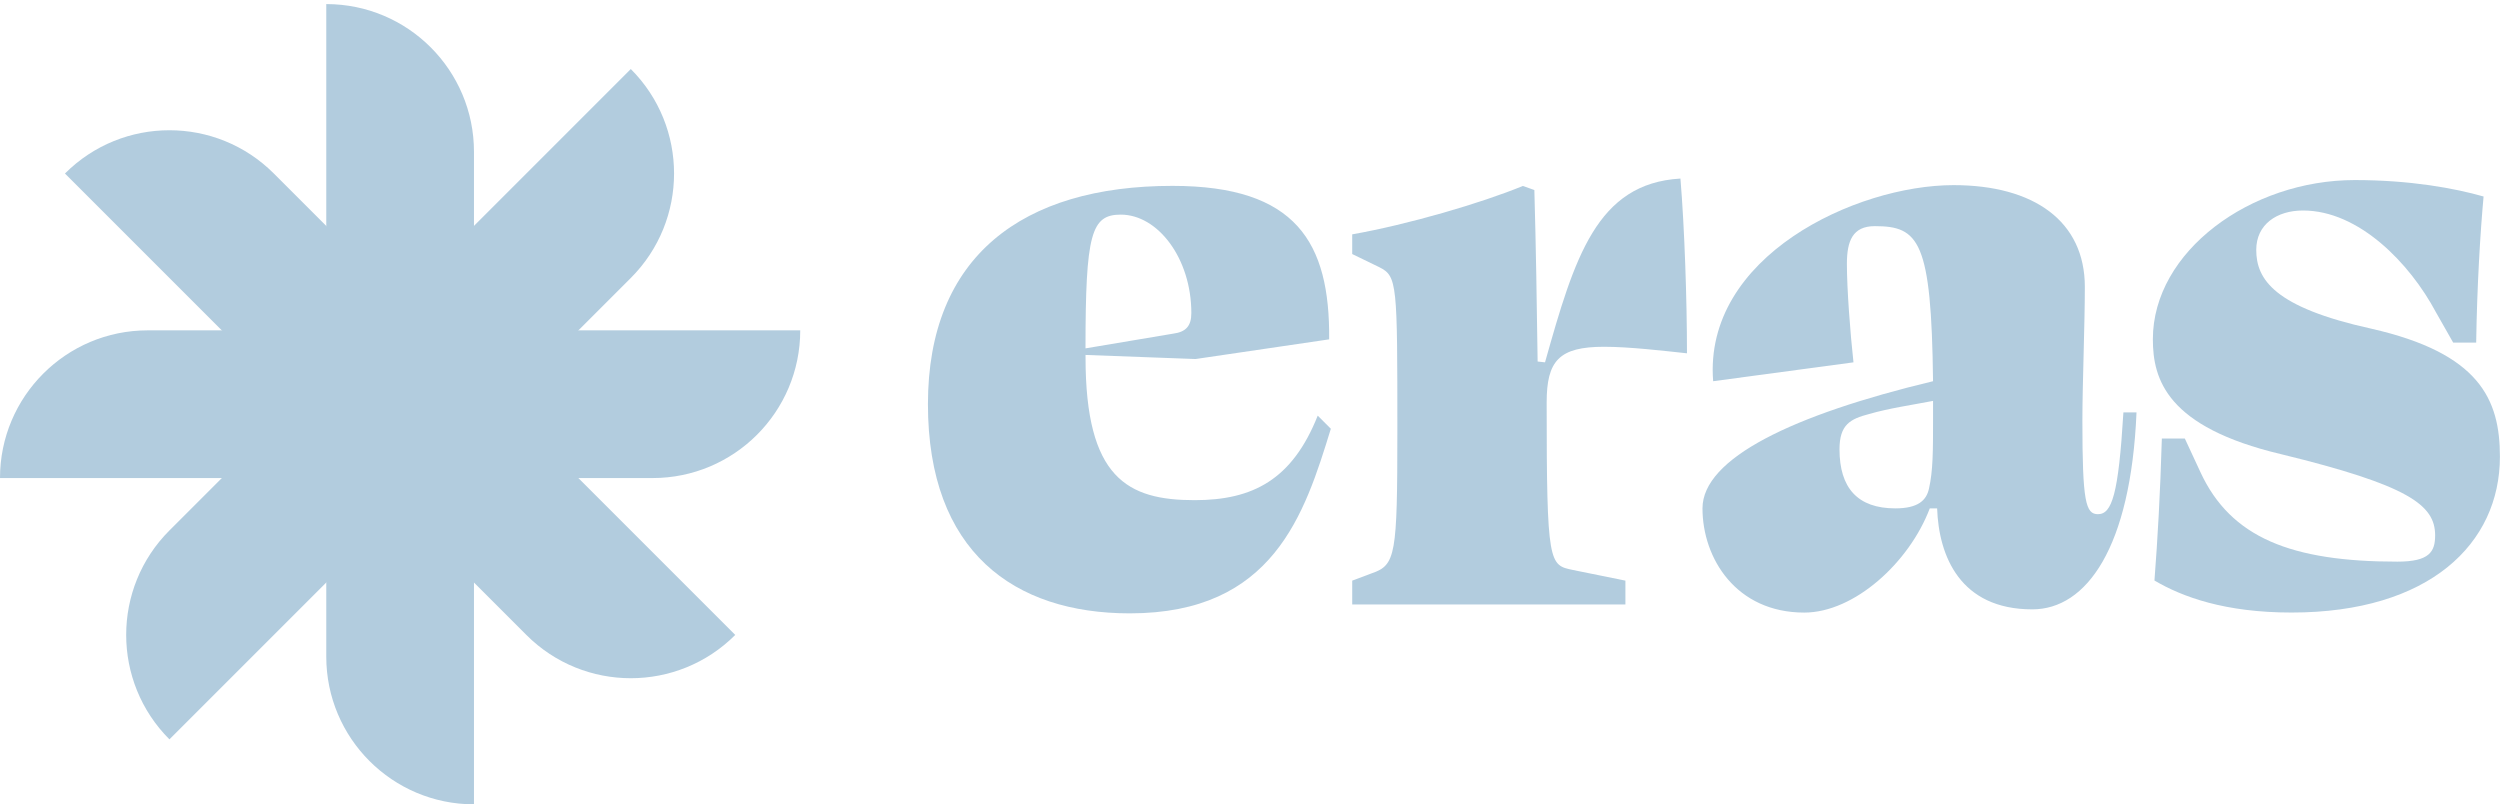 <?xml version="1.0" encoding="UTF-8"?>
<svg id="Layer_1" data-name="Layer 1" xmlns="http://www.w3.org/2000/svg" viewBox="0 0 612 196.9">
  <defs>
    <style>
      .cls-1 {
        fill: #b2ccde;
      }
    </style>
  </defs>
  <g>
    <path class="cls-1" d="M325.4,83.07l-32.74,4.82-26.92-1v.6c0,29.53,10.24,34.95,26.71,34.95,14.26,0,23.9-5.02,30.13-20.69l3.21,3.21c-6.43,20.89-14.06,45.19-49.22,45.19-28.32,0-49.41-15.06-49.41-51.22s23.1-53.43,59.86-53.43c30.33,0,38.56,13.86,38.36,37.56ZM265.74,85.28l21.49-3.61c3.01-.4,4.41-1.81,4.41-5.02,0-13.46-8.23-24.11-17.27-24.11-7.23,0-8.64,4.62-8.64,32.74Z"/>
    <path class="cls-1" d="M337.64,65.4l-6.62-3.21v-4.82c13.66-2.41,31.53-7.63,41.78-11.85l2.81,1c.4,14.06.6,27.92.8,41.98l1.81.2c7.23-25.71,12.66-43.79,33.15-44.99,1,12.05,1.6,29.73,1.6,42.78-5.63-.6-14.06-1.6-20.29-1.6-11.05,0-14.06,3.42-14.06,13.66,0,39.77.61,39.77,6.43,40.98l12.85,2.61v5.83h-66.88v-5.83l4.82-1.81c5.83-2.01,6.23-4.42,6.23-34.75,0-36.16,0-37.96-4.42-40.17Z"/>
    <path class="cls-1" d="M474.22,124.45h-1.81c-5.02,13.26-18.48,25.51-30.73,25.51-16.67,0-24.91-13.26-24.91-25.51s22.1-22.9,56.44-31.13c-.4-34.35-3.42-37.96-14.26-37.96-5.42,0-6.83,3.62-6.83,9.24,0,6.02.81,16.87,1.61,24.1l-34.35,4.62c-2.41-30.53,34.95-48,58.85-48,19.69,0,32.14,8.84,32.14,24.91,0,9.24-.6,23.9-.6,32.74,0,19.88.8,22.9,3.81,22.9,3.42,0,5.02-4.82,6.23-24.91h3.21c-1.4,33.14-12.25,48.21-25.51,48.21-17.68,0-22.9-13.06-23.3-24.71ZM472.21,119.63c1-4.41,1-9.24,1-17.07v-4.42c-5.22,1.01-10.85,1.81-15.67,3.22-4.62,1.2-7.23,2.61-7.23,8.63,0,9.44,4.42,14.46,13.66,14.46,5.63,0,7.63-2.01,8.24-4.82Z"/>
    <path class="cls-1" d="M607.98,48.12c-.8,8.64-1.61,22.1-1.81,35.75h-5.63l-4.22-7.43c-6.43-12.05-18.88-24.91-32.54-24.91-6.43,0-11.45,3.42-11.45,9.64,0,7.23,4.42,14.06,28.12,19.28,26.51,6.02,31.53,17.27,31.53,31.34,0,21.29-17.27,38.16-51.02,38.16-16.27,0-26.71-3.81-33.55-7.84.8-10.44,1.41-21.29,1.81-34.75h5.63l3.82,8.23c7.43,16.07,22.29,21.9,48.21,21.9,7.83,0,9.24-2.41,9.24-6.43,0-7.43-6.43-12.25-37.76-19.89-27.92-6.63-31.34-18.28-31.34-28.12,0-21.49,23.9-38.97,49.41-38.97,13.66,0,24.5,2.01,31.54,4.02Z"/>
  </g>
  <g>
    <path class="cls-1" d="M116.03,196.9h0c-19.97,0-36.16-16.19-36.16-36.16V1s0,0,0,0c19.97,0,36.16,16.19,36.16,36.16v159.73Z"/>
    <path class="cls-1" d="M159.74,117.03H0s0,0,0,0c0-19.97,16.19-36.16,36.16-36.16h159.74c0,19.97-16.19,36.16-36.16,36.16Z"/>
    <path class="cls-1" d="M41.48,181h0c-14.12-14.13-14.12-37.02,0-51.15L154.42,16.9h0c14.12,14.12,14.12,37.02,0,51.15l-112.95,112.95Z"/>
    <path class="cls-1" d="M128.85,155.43L15.9,42.48h0c14.12-14.13,37.02-14.13,51.14,0l112.95,112.95h0c-14.12,14.13-37.02,14.13-51.14,0Z"/>
  </g>
</svg>